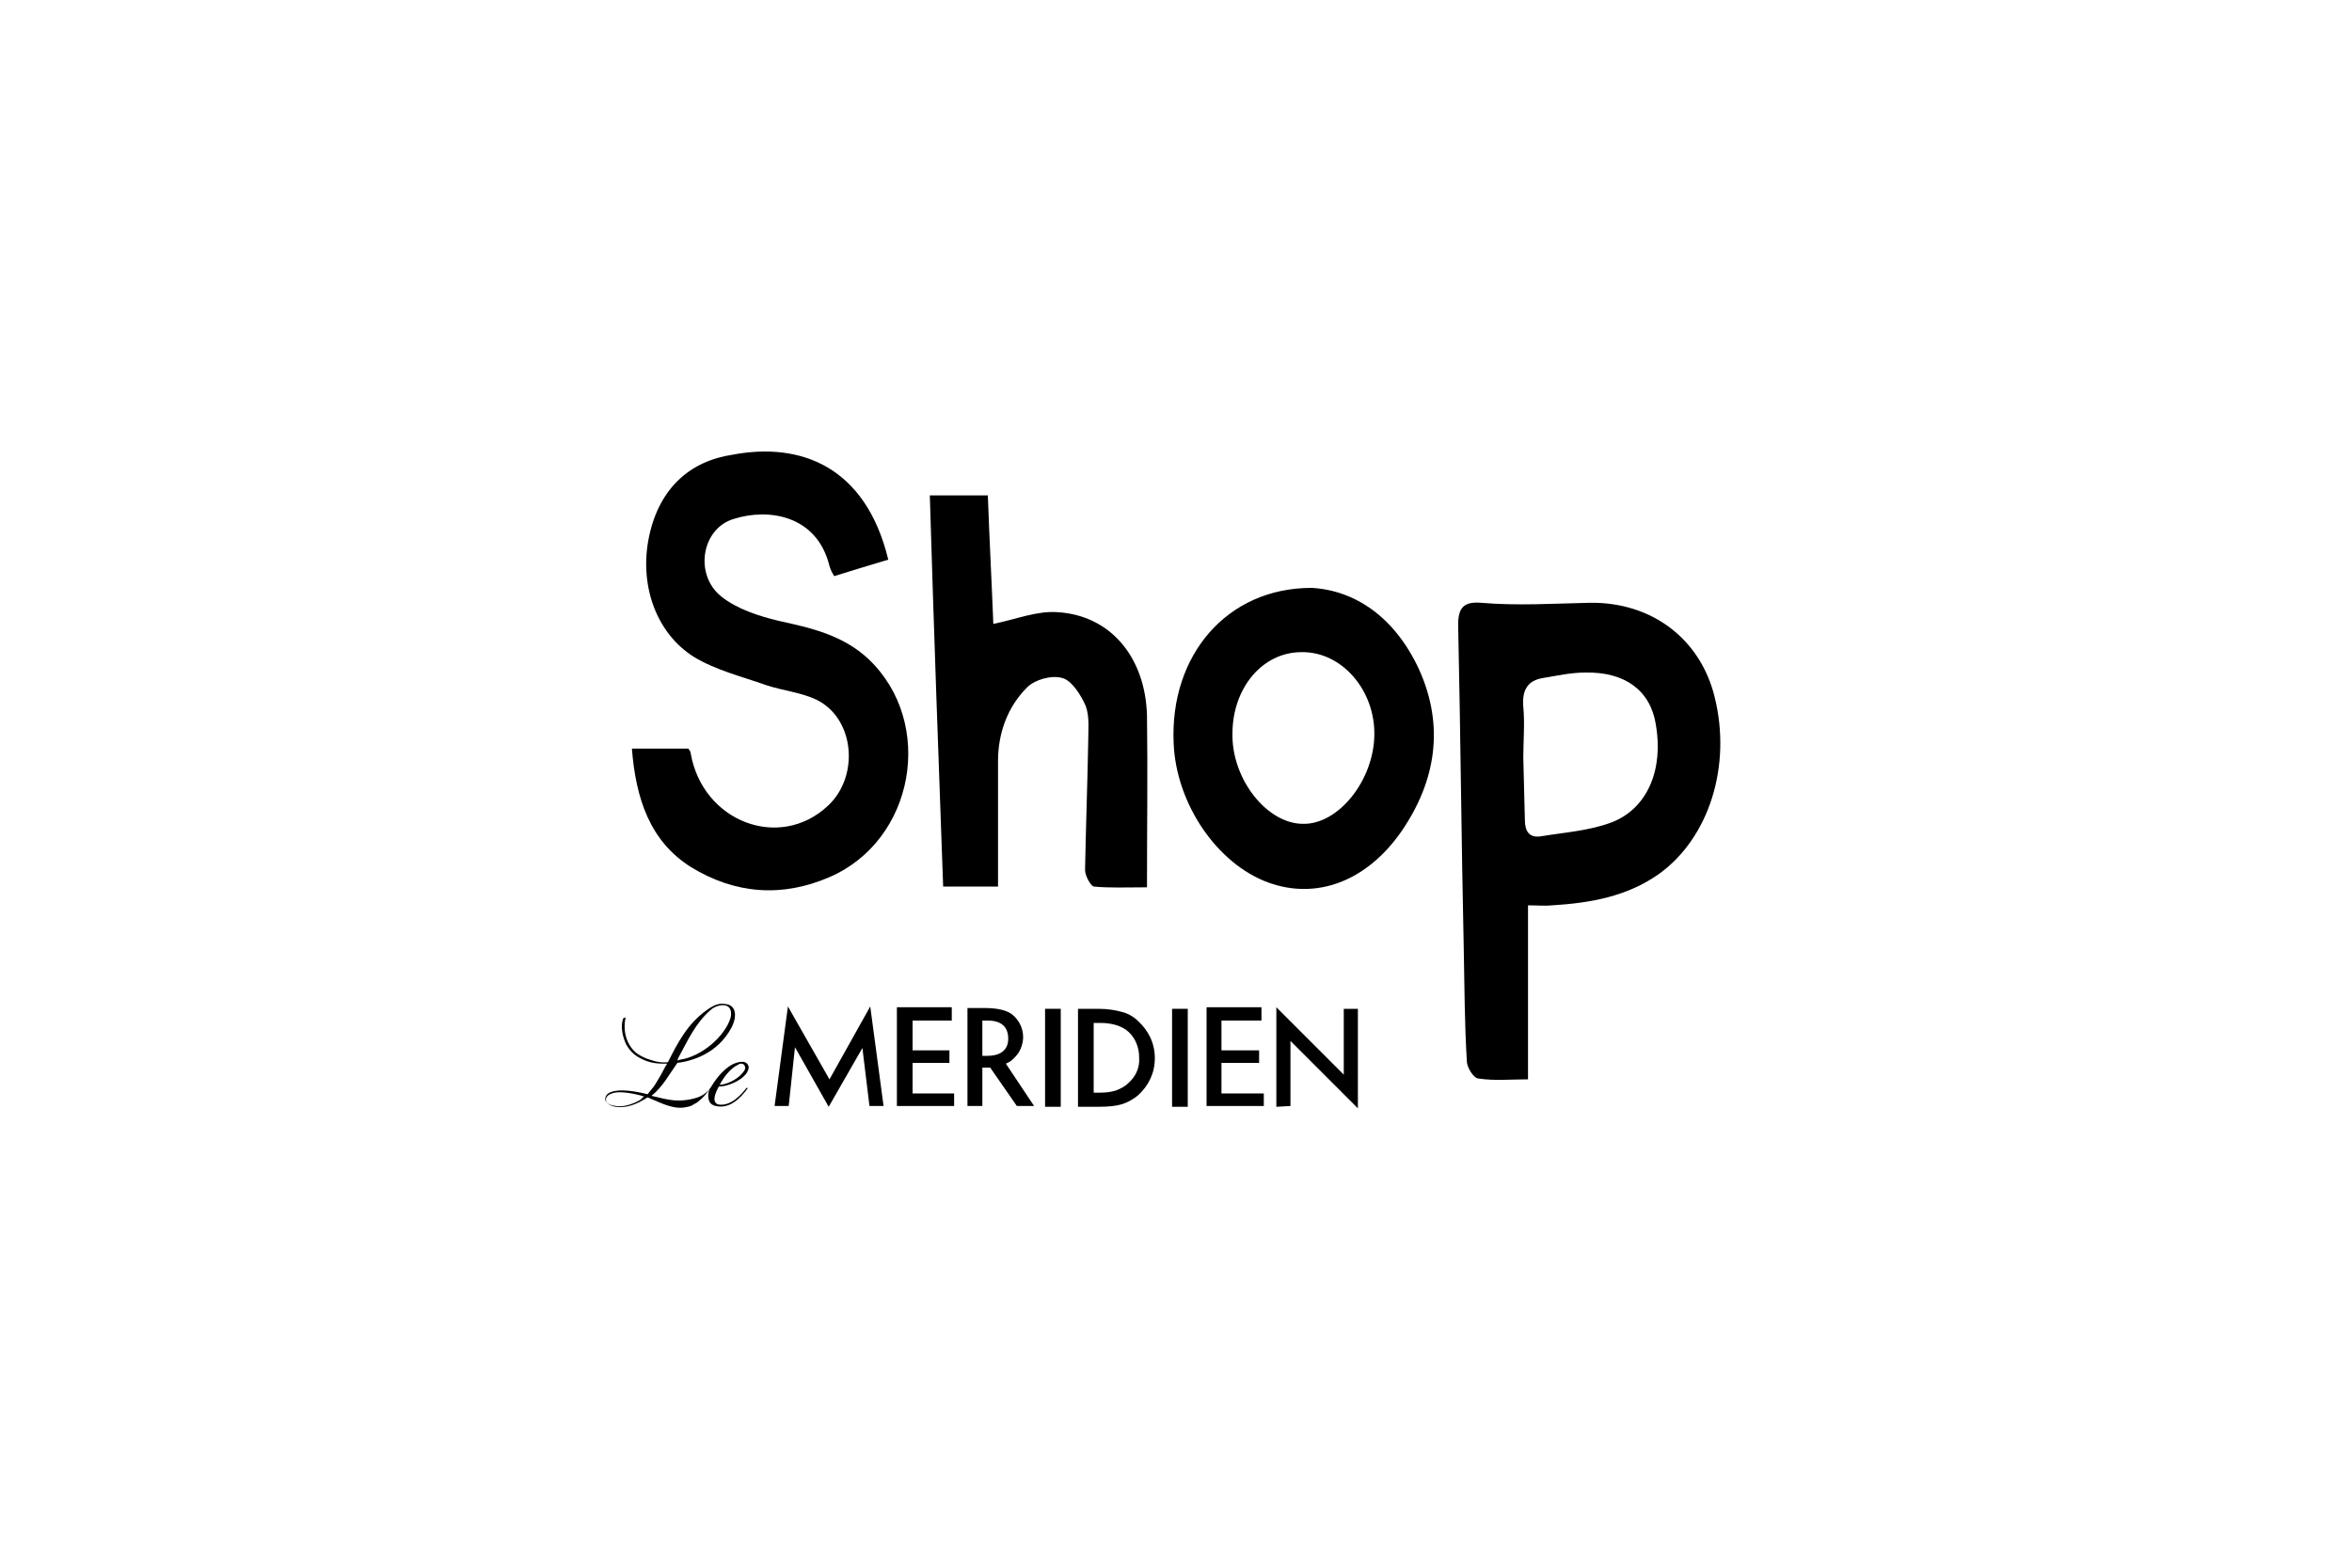 <?xml version="1.0" encoding="utf-8"?>
<!-- Generator: Adobe Illustrator 26.0.2, SVG Export Plug-In . SVG Version: 6.00 Build 0)  -->
<svg version="1.1" id="Layer_1" xmlns="http://www.w3.org/2000/svg" xmlns:xlink="http://www.w3.org/1999/xlink" x="0px" y="0px"
	 width="300px" height="200px" viewBox="0 0 300 200" style="enable-background:new 0 0 300 200;" xml:space="preserve">
<g>
	<g>
		<path d="M86.4,135.3l0.1-0.3c1.2-2.2,2.2-4.5,4.2-6.2c0.8-0.7,2.9-1.1,2.5,1c-0.7,2.4-3.7,5-6.5,5.4L86.4,135.3z M91.7,138.6
			c1,0.1,3.8-1,3.8-2.5c-0.2-0.8-1-0.7-1.6-0.5c-1.3,0.4-2.5,1.9-3.1,2.9c-0.4,0.7-1,1.2-1.8,1.5c-1.2,0.4-2.5,0.5-3.6,0.3
			c-0.7-0.1-1-0.2-2.3-0.5c1.4-1.1,2.3-2.8,3.3-4.2c1.7-0.2,5.1-1.1,6.9-4.5c0.6-1.1,0.8-2.8-0.7-3c-0.9-0.2-1.7,0.2-2.5,0.8
			c-2.4,1.7-3.7,4.2-4.9,6.6c-0.5,0.1-1.2,0-1.6-0.1c-0.2-0.1-1.1-0.2-2.2-0.9c-1.1-0.7-2.1-2.5-1.6-4.7l-0.3,0.1
			c-0.4,1-0.1,2.4,0.4,3.4c0.6,1,1.2,1.5,2.4,2c0.3,0.1,0.9,0.4,2.4,0.4l0.4,0l-0.2,0.3c-0.4,0.8-0.8,1.5-1.3,2.3
			c-0.1,0.1-0.1,0.2-0.2,0.3c-0.3,0.4-0.5,0.6-0.8,1c-1.6-0.4-3.5-0.7-4.6-0.3c0,0-0.8,0.2-0.8,0.9c0,0.8,1.3,1,1.3,1
			c1.4,0.2,2.7-0.3,4.1-1.2c1.3,0.5,3,1.5,4.6,1.3c0.4-0.1,0.8-0.1,1.1-0.3c0.3-0.2,0.6-0.3,0.8-0.5c0.5-0.4,1.1-1,1.4-1.6
			c-0.2,0.6-0.2,1-0.1,1.4c0.1,0.4,0.4,0.7,0.9,0.8c1.7,0.4,3.1-0.9,4.1-2.3l-0.2,0c-0.6,0.8-2,2.4-3.6,2.1
			C90.7,140.6,91.3,139.3,91.7,138.6L91.7,138.6z M91.8,138.4c0.4-0.8,1.3-2.1,2.4-2.6c0.3-0.2,0.7-0.1,0.8,0.2
			c0.1,0.2,0.1,0.5-0.4,1C94.3,137.4,93.1,138.3,91.8,138.4L91.8,138.4z M81.7,140.3c-0.5,0.3-1.9,1-3.1,0.8c0,0-1.3-0.1-1.3-0.7
			c-0.1-0.7,0.7-0.9,1.1-1c1-0.2,2.9,0.2,3.8,0.5l-0.1,0L81.7,140.3L81.7,140.3z"/>
		<polygon points="164.6,141.1 164.6,132.8 173.2,141.4 173.2,128.7 171.4,128.7 171.4,137.1 162.8,128.5 162.8,141.2 		"/>
		<rect x="133.3" y="128.7" width="2" height="12.5"/>
		<rect x="149.5" y="128.7" width="2" height="12.5"/>
		<polygon points="121.4,128.5 114.4,128.5 114.4,141.1 121.7,141.1 121.7,139.5 116.4,139.5 116.4,135.6 121.1,135.6 121.1,134 
			116.4,134 116.4,130.2 121.4,130.2 		"/>
		<polygon points="160.9,128.5 153.9,128.5 153.9,141.1 161.2,141.1 161.2,139.5 155.8,139.5 155.8,135.6 160.6,135.6 160.6,134 
			155.8,134 155.8,130.2 160.9,130.2 		"/>
		<polygon points="100.6,141.1 101.4,133.6 105.7,141.2 110,133.7 110.9,141.1 112.7,141.1 111,128.4 105.8,137.7 100.5,128.4 
			98.8,141.1 		"/>
		<g>
			<path d="M128.3,135.7c0.5-0.2,0.9-0.5,1.4-1.1c0.5-0.6,0.8-1.5,0.8-2.3c0-1.1-0.5-2.1-1.3-2.8c-0.7-0.6-1.9-0.9-3.6-0.9h-2.2
				v12.5h1.9v-4.9h1l3.4,4.9h2.2L128.3,135.7z M125.9,134.7h-0.6v-4.5h0.7c1.7,0,2.6,0.8,2.6,2.3
				C128.6,133.9,127.7,134.7,125.9,134.7z"/>
		</g>
		<g>
			<path d="M145.2,130.3c-0.6-0.6-1.3-1-2.1-1.2c-0.7-0.2-1.7-0.4-3-0.4h-2.6v12.5h2.6c1.3,0,2.2-0.1,2.9-0.3
				c0.7-0.2,1.5-0.6,2.2-1.2c1.3-1.2,2.1-2.8,2.1-4.7S146.5,131.5,145.2,130.3z M143.9,138.2c-0.4,0.4-1,0.7-1.5,0.9
				c-0.6,0.2-1.3,0.3-2.1,0.3h-0.8v-8.9h0.8c1.6,0,2.8,0.4,3.6,1.1c0.9,0.8,1.4,2,1.4,3.3C145.4,136.3,144.8,137.4,143.9,138.2z"/>
		</g>
	</g>
	<g>
		<path d="M113.3,71.4c-2.4,0.7-4.6,1.4-6.9,2.1c-0.3-0.5-0.5-0.9-0.6-1.3c-1.6-6.5-7.8-7.4-12.2-6c-4.1,1.2-5.1,7.1-1.6,9.9
			c2,1.6,4.8,2.5,7.3,3.1c4.1,0.9,8.2,1.8,11.5,4.9c8.5,8.1,5.9,23.1-5,27.8c-6,2.6-12,2.2-17.7-1.3c-5.2-3.3-7-8.7-7.5-15.1
			c2.5,0,4.9,0,7.2,0c0.2,0.3,0.3,0.4,0.3,0.6c1.5,8.7,11.3,12.5,17.5,6.7c4.1-3.8,3.4-11.3-1.6-13.6c-2-0.9-4.2-1.1-6.3-1.8
			c-3.1-1.1-6.4-1.9-9.2-3.6c-4.9-3.1-7-9.3-5.7-15.4c1.3-6.1,5.2-9.6,10.7-10.4C102,56.4,110.4,59.4,113.3,71.4z"/>
		<path d="M127.3,113.1c-2,0-4.4,0-7,0c-0.6-16.5-1.2-33.1-1.7-49.9c2.5,0,4.8,0,7.4,0c0.2,5.6,0.5,11.2,0.7,16.4
			c2.9-0.6,5.6-1.7,8.2-1.5c6.7,0.4,11.2,5.7,11.4,13.2c0.1,7.2,0,14.5,0,21.9c-2.7,0-4.8,0.1-6.8-0.1c-0.4-0.1-1.1-1.4-1.1-2.1
			c0.1-5.4,0.3-10.8,0.4-16.2c0-1.6,0.2-3.3-0.3-4.7c-0.6-1.4-1.8-3.3-3-3.6c-1.4-0.4-3.5,0.2-4.5,1.2c-2.4,2.4-3.7,5.7-3.7,9.4
			C127.3,102.4,127.3,107.6,127.3,113.1z"/>
		<path d="M167.3,75c5.5,0.3,10.6,3.7,13.7,10.4c3.3,7.3,2.1,14.3-2.2,20.6c-4.5,6.5-10.9,8.8-17,6.6c-6.6-2.4-11.8-10.1-12.1-17.8
			C149.2,83.7,156.4,75,167.3,75z M175.3,93.8c0.1-5.8-4.2-10.7-9.3-10.6c-5,0-8.8,4.6-8.8,10.4c-0.1,5.8,4.4,11.5,9,11.5
			C170.7,105.2,175.2,99.6,175.3,93.8z"/>
		<path d="M218.7,88.9c-1.8-7.3-7.9-12.1-15.9-12c-4.6,0.1-9.3,0.4-13.9,0c-2.5-0.2-3,0.9-2.9,3.4c0.3,13.5,0.4,27.1,0.7,40.6
			c0.1,4.8,0.1,9.6,0.4,14.5c0,0.8,0.9,2.2,1.5,2.2c2,0.3,4.1,0.1,6.3,0.1c0-7.6,0-14.6,0-22.2c1.3,0,2.2,0.1,3.1,0
			c4.8-0.3,9.5-1.1,13.6-4C218,106.9,220.9,97.7,218.7,88.9z M205.6,104.9c-2.9,1.1-6.1,1.3-9.1,1.8c-1.4,0.2-2-0.6-2-2.1v0l0,0
			l-0.2-7.9c0-2.2,0.2-4.4,0-6.5c-0.2-2.2,0.6-3.4,2.5-3.7c1.8-0.3,3.6-0.7,5.4-0.7c5.1-0.1,8.3,2.3,9,6.6
			C212.2,98.1,210.2,103.1,205.6,104.9z"/>
	</g>
</g>
</svg>
